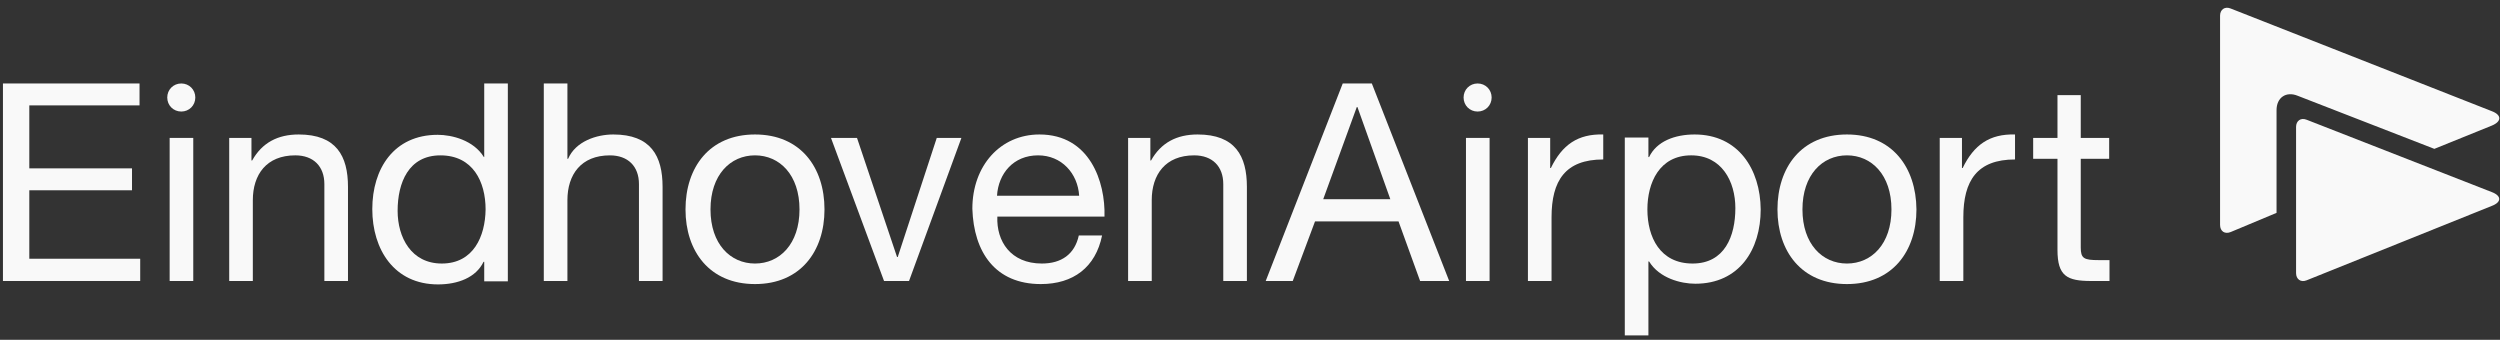 <?xml version="1.0" encoding="UTF-8"?> <svg xmlns="http://www.w3.org/2000/svg" width="206" height="28" viewBox="0 0 206 28" fill="none"><rect x="0" y="0" width="206" height="28" fill="#333333" stroke="none"/><path d="M14.938 6.878C14.289 6.878 13.781 7.386 13.781 8.035C13.781 8.684 14.289 9.191 14.938 9.191C15.586 9.191 16.094 8.684 16.094 8.035C16.094 7.386 15.586 6.878 14.938 6.878Z" fill="#F9F9F9"></path><path d="M121.755 6.878C121.106 6.878 120.599 7.386 120.599 8.035C120.599 8.684 121.106 9.191 121.755 9.191C122.404 9.191 122.911 8.684 122.911 8.035C122.911 7.386 122.404 6.878 121.755 6.878Z" fill="#F9F9F9"></path><path d="M200.59 12.266L205.329 10.348C206.147 10.009 206.147 9.473 205.329 9.163L183.808 0.701C183.328 0.504 182.933 0.786 182.933 1.293V18.527C182.933 19.063 183.328 19.317 183.808 19.12L187.587 17.54V9.078C187.587 8.035 188.377 7.499 189.336 7.894L200.59 12.266Z" fill="#F9F9F9"></path><path d="M205.301 15.819L190.07 9.868C189.59 9.67 189.196 9.952 189.196 10.46V22.504C189.196 23.012 189.59 23.294 190.07 23.096L205.301 16.976C206.147 16.666 206.147 16.13 205.301 15.819Z" fill="#F9F9F9"></path><path d="M139.637 11.081C138.001 11.081 136.506 11.645 135.886 12.942H135.829V11.335H133.883V27.638H135.829V21.545H135.886C136.732 22.927 138.509 23.379 139.694 23.379C143.304 23.379 145.081 20.586 145.081 17.258C145.053 13.958 143.248 11.081 139.637 11.081ZM139.468 21.715C136.788 21.715 135.745 19.543 135.745 17.258C135.745 15.058 136.732 12.801 139.355 12.801C141.866 12.801 142.994 14.945 142.994 17.145C142.994 19.458 142.119 21.715 139.468 21.715Z" fill="#F9F9F9"></path><path d="M2.415 15.679H10.877V13.873H2.415V8.684H11.497V6.878H0.243V23.153H11.553V21.32H2.415V15.679Z" fill="#F9F9F9"></path><path d="M15.925 11.364H13.979V23.154H15.925V11.364Z" fill="#F9F9F9"></path><path d="M24.613 11.081C22.892 11.081 21.595 11.758 20.777 13.225H20.72V11.363H18.887V23.153H20.833V16.496C20.833 14.381 21.961 12.801 24.331 12.801C25.826 12.801 26.728 13.704 26.728 15.171V23.153H28.674V15.396C28.674 12.858 27.715 11.081 24.613 11.081Z" fill="#F9F9F9"></path><path d="M39.928 12.943H39.872C39.026 11.561 37.249 11.109 36.064 11.109C32.454 11.109 30.677 13.902 30.677 17.23C30.677 20.558 32.482 23.435 36.092 23.435C37.728 23.435 39.223 22.871 39.844 21.574H39.9V23.181H41.846V6.878H39.9V12.943H39.928ZM36.403 21.715C33.892 21.715 32.764 19.571 32.764 17.371C32.764 15.058 33.667 12.802 36.29 12.802C38.969 12.802 40.013 14.974 40.013 17.258C39.985 19.458 39.026 21.715 36.403 21.715Z" fill="#F9F9F9"></path><path d="M50.535 11.081C49.153 11.081 47.432 11.645 46.812 13.084H46.755V6.878H44.809V23.153H46.755V16.497C46.755 14.381 47.883 12.802 50.253 12.802C51.748 12.802 52.65 13.704 52.65 15.171V23.153H54.596V15.397C54.596 12.858 53.637 11.081 50.535 11.081Z" fill="#F9F9F9"></path><path d="M62.212 11.081C58.461 11.081 56.486 13.789 56.486 17.258C56.486 20.699 58.461 23.407 62.212 23.407C65.963 23.407 67.938 20.699 67.938 17.258C67.938 13.789 65.963 11.081 62.212 11.081ZM62.212 21.715C60.181 21.715 58.545 20.107 58.545 17.258C58.545 14.409 60.181 12.801 62.212 12.801C64.243 12.801 65.879 14.409 65.879 17.258C65.879 20.107 64.243 21.715 62.212 21.715Z" fill="#F9F9F9"></path><path d="M73.973 21.179H73.917L70.617 11.364H68.473L72.845 23.154H74.904L79.22 11.364H77.189L73.973 21.179Z" fill="#F9F9F9"></path><path d="M85.651 11.081C82.435 11.081 80.122 13.648 80.122 17.201C80.235 20.784 82.012 23.407 85.763 23.407C88.443 23.407 90.276 22.025 90.812 19.402H88.894C88.556 20.953 87.456 21.715 85.848 21.715C83.281 21.715 82.097 19.881 82.181 17.85H91.01C91.094 14.973 89.797 11.081 85.651 11.081ZM82.153 16.13C82.266 14.296 83.507 12.801 85.538 12.801C87.484 12.801 88.81 14.296 88.923 16.13H82.153Z" fill="#F9F9F9"></path><path d="M98.682 11.081C96.962 11.081 95.664 11.758 94.846 13.225H94.79V11.363H92.956V23.153H94.903V16.496C94.903 14.381 96.031 12.801 98.4 12.801C99.895 12.801 100.798 13.704 100.798 15.171V23.153H102.744V15.396C102.744 12.858 101.785 11.081 98.682 11.081Z" fill="#F9F9F9"></path><path d="M110.641 6.878L104.295 23.153H106.523L108.357 18.245H115.239L117.016 23.153H119.413L113.039 6.878H110.641ZM109.034 16.412L111.798 8.825H111.854L114.562 16.412H109.034Z" fill="#F9F9F9"></path><path d="M122.742 11.364H120.796V23.154H122.742V11.364Z" fill="#F9F9F9"></path><path d="M127.791 13.845H127.735V11.363H125.901V23.153H127.847V17.907C127.847 14.888 128.976 13.14 132.107 13.14V11.081C130.019 11.024 128.722 11.927 127.791 13.845Z" fill="#F9F9F9"></path><path d="M152.189 11.081C148.438 11.081 146.463 13.789 146.463 17.258C146.463 20.699 148.438 23.407 152.189 23.407C155.941 23.407 157.915 20.699 157.915 17.258C157.887 13.789 155.912 11.081 152.189 11.081ZM152.189 21.715C150.158 21.715 148.522 20.107 148.522 17.258C148.522 14.409 150.158 12.801 152.189 12.801C154.22 12.801 155.856 14.409 155.856 17.258C155.856 20.107 154.22 21.715 152.189 21.715Z" fill="#F9F9F9"></path><path d="M161.723 13.845H161.666V11.363H159.833V23.153H161.779V17.907C161.779 14.888 162.907 13.14 166.038 13.14V11.081C163.951 11.024 162.654 11.927 161.723 13.845Z" fill="#F9F9F9"></path><path d="M171.482 7.838H169.536V11.364H167.533V13.084H169.536V20.587C169.536 22.759 170.325 23.154 172.328 23.154H173.823V21.433H172.92C171.708 21.433 171.454 21.292 171.454 20.39V13.084H173.795V11.364H171.454V7.838H171.482Z" fill="#F9F9F9"></path></svg> 